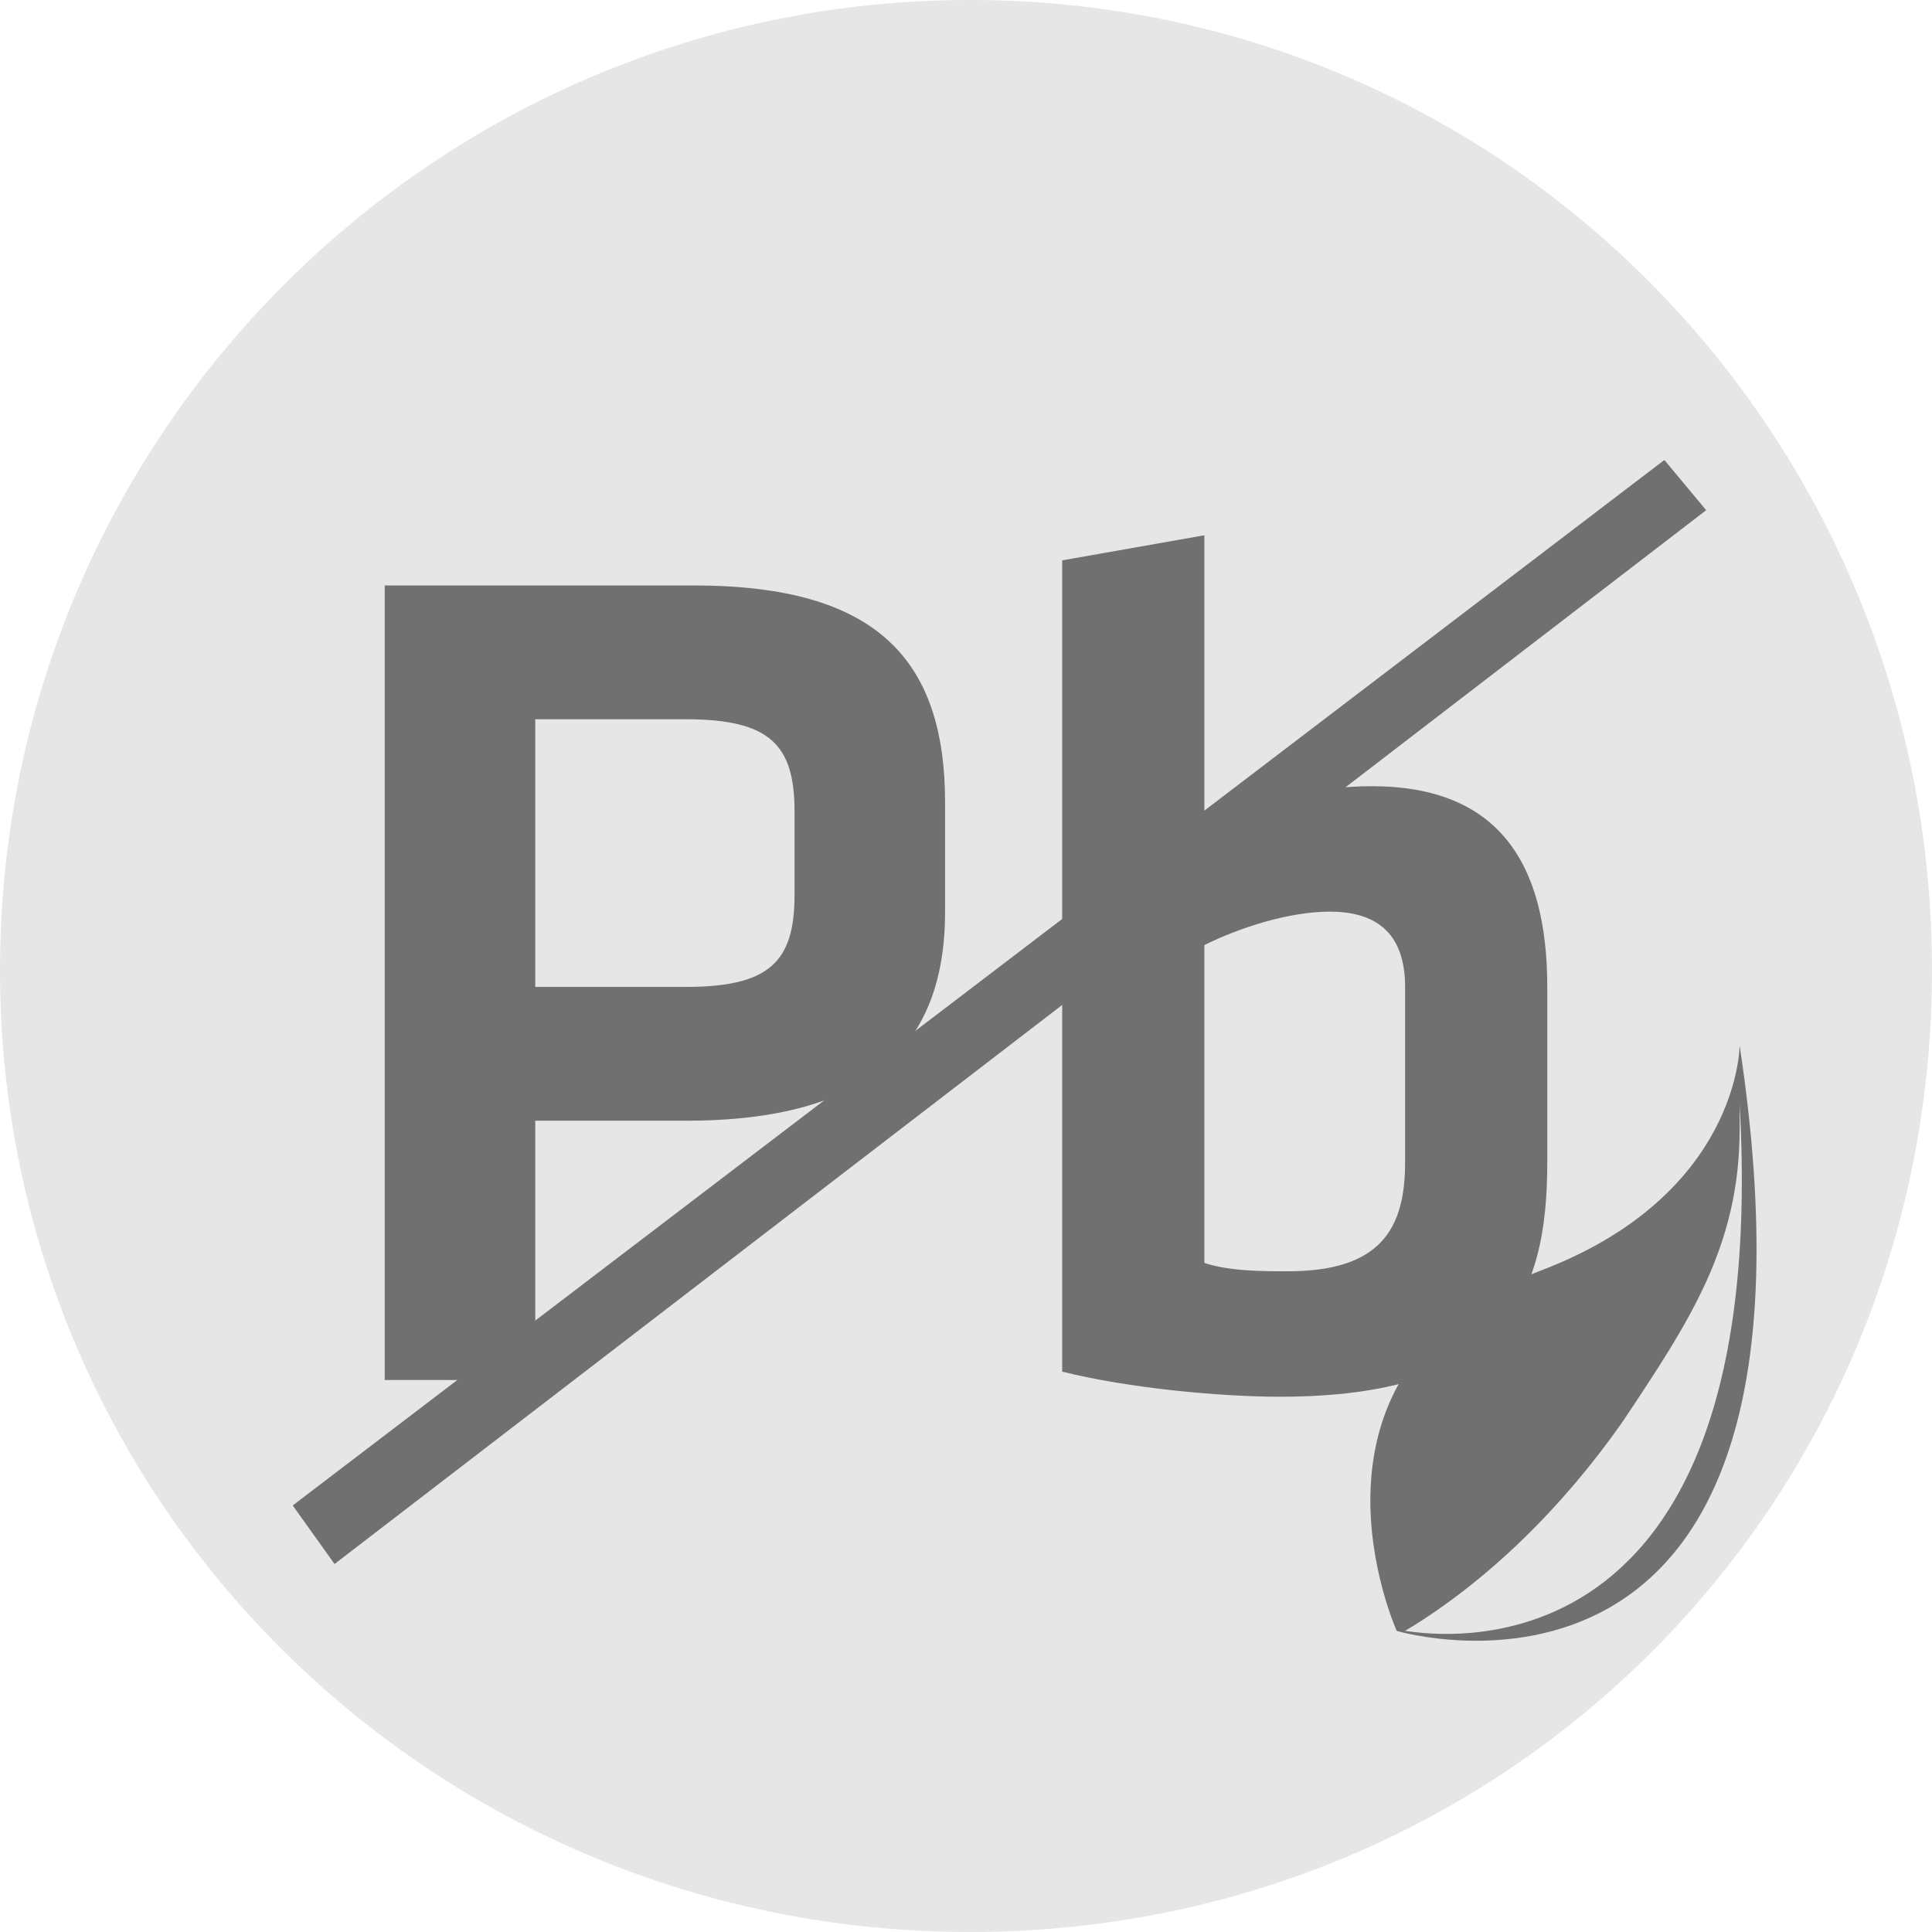 <?xml version="1.0" encoding="UTF-8"?>
<!DOCTYPE svg PUBLIC "-//W3C//DTD SVG 1.1//EN" "http://www.w3.org/Graphics/SVG/1.1/DTD/svg11.dtd">
<!-- Creator: CorelDRAW -->
<svg xmlns="http://www.w3.org/2000/svg" xml:space="preserve" width="60px" height="60px" version="1.1" style="shape-rendering:geometricPrecision; text-rendering:geometricPrecision; image-rendering:optimizeQuality; fill-rule:evenodd; clip-rule:evenodd"
viewBox="0 0 2.31 2.31"
 xmlns:xlink="http://www.w3.org/1999/xlink"
 xmlns:xodm="http://www.corel.com/coreldraw/odm/2003">
 <defs>
  <style type="text/css">
   <![CDATA[
    .fil1 {fill:#707070;fill-rule:nonzero}
    .fil0 {fill:#E6E6E6;fill-rule:nonzero}
   ]]>
  </style>
 </defs>
 <g id="Layer_x0020_1">
  <path class="fil0" d="M1.16 2.31c0.64,0 1.15,-0.51 1.15,-1.15 0,-0.64 -0.51,-1.16 -1.15,-1.16 -0.64,0 -1.16,0.52 -1.16,1.16 0,0.64 0.52,1.15 1.16,1.15z"/>
  <polygon class="fil1" points="0.4,1.87 2.04,0.61 1.99,0.55 0.35,1.8 "/>
  <path class="fil1" d="M2.08 1.25c0,0 0,0.18 -0.24,0.27 -0.31,0.12 -0.17,0.43 -0.17,0.43 0,0 0.54,0.16 0.41,-0.7zm-0.4 0.7c0.1,-0.06 0.19,-0.15 0.26,-0.25 0.08,-0.12 0.14,-0.21 0.14,-0.35 0,-0.02 0,-0.03 0,-0.03 0.04,0.72 -0.39,0.63 -0.4,0.63z"/>
  <path class="fil1" d="M1.44 1.13c0.04,-0.02 0.1,-0.04 0.15,-0.04 0.06,0 0.09,0.03 0.09,0.09l0 0.21c0,0.08 -0.03,0.13 -0.14,0.13 -0.03,0 -0.07,0 -0.1,-0.01l0 -0.38zm0.41 0.05c0,-0.15 -0.06,-0.24 -0.21,-0.24 -0.07,0 -0.15,0.02 -0.2,0.04l0 -0.34 -0.17 0.03 0 0.97c0.08,0.02 0.19,0.03 0.26,0.03 0.27,0 0.32,-0.12 0.32,-0.28l0 -0.21zm-0.9 -0.21l0 0.1c0,0.08 -0.03,0.11 -0.13,0.11l-0.18 0 0 -0.32 0.18 0c0.1,0 0.13,0.03 0.13,0.11zm-0.49 0.68l0.18 0 0 -0.31 0.18 0c0.22,0 0.31,-0.09 0.31,-0.25l0 -0.13c0,-0.17 -0.08,-0.26 -0.3,-0.26l-0.37 0 0 0.95z"/>
 </g>
</svg>
